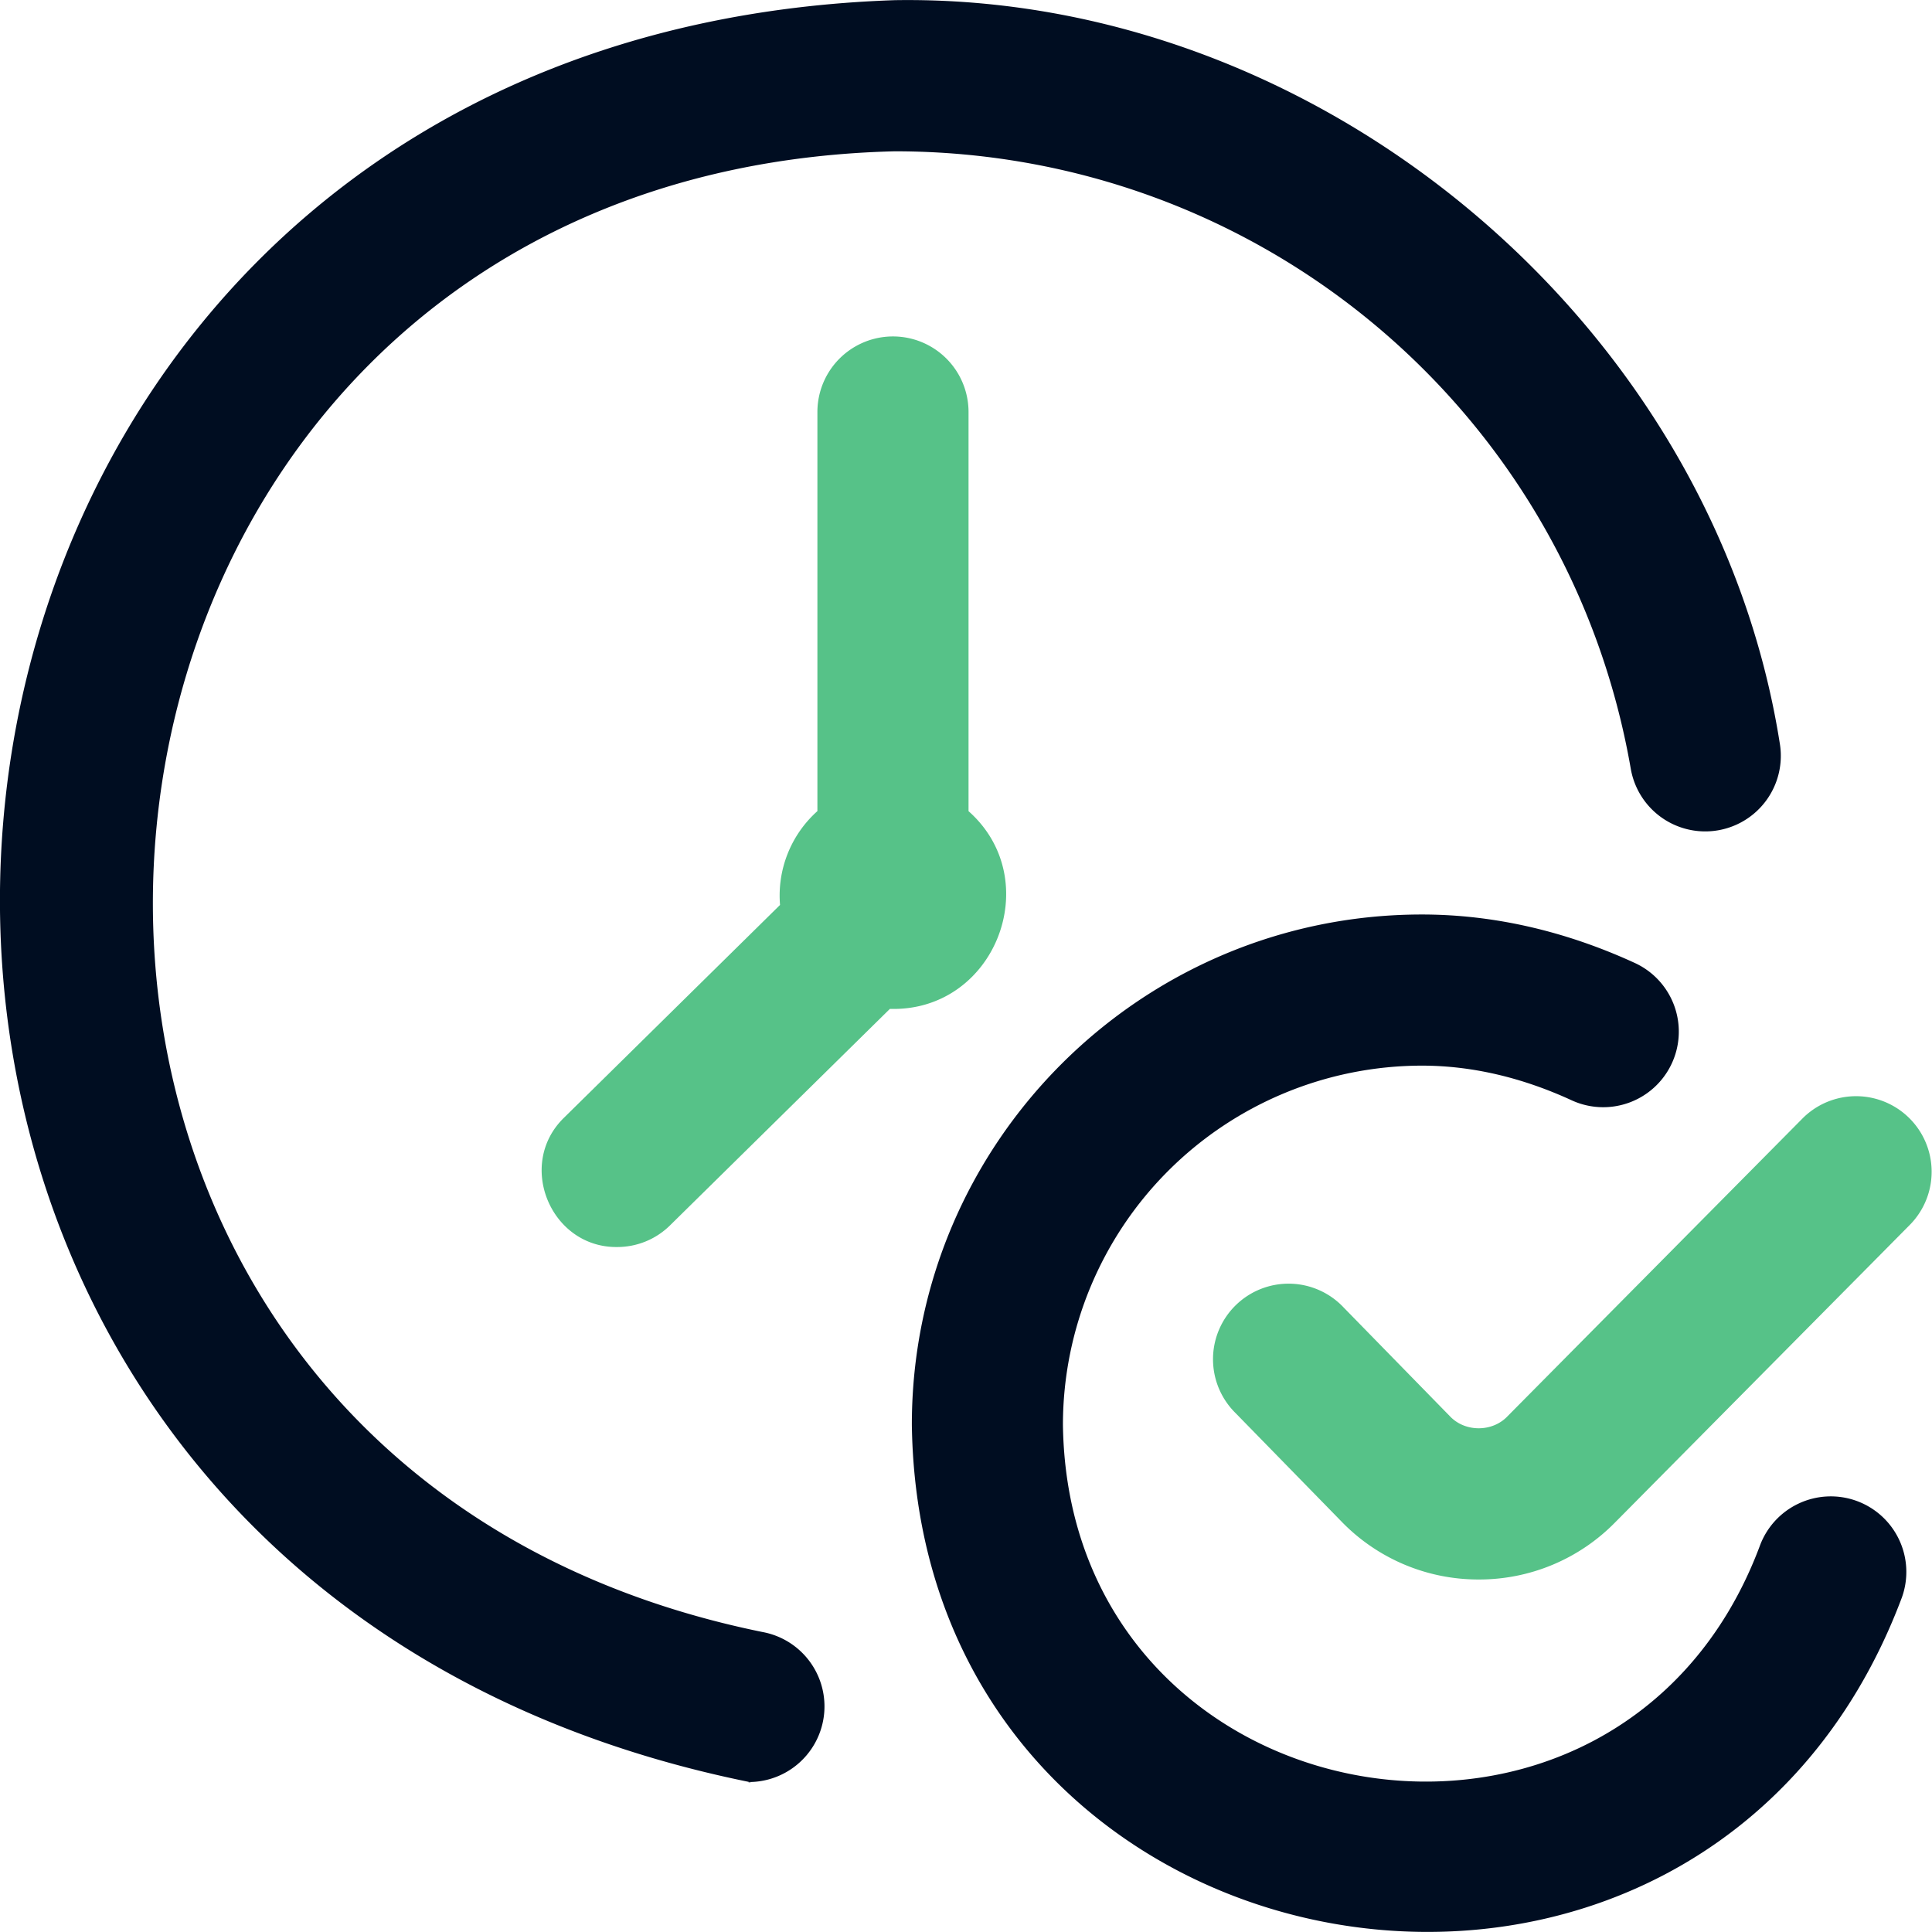 <svg width="35" height="35" viewBox="0 0 35 35" fill="none" xmlns="http://www.w3.org/2000/svg">
    <g clip-path="url(#njhzoc8mra)">
        <path d="M13.578 32.283c.08.015-.08 0 0 0zM16.21 2.741c6.6 0 12.207 4.704 13.333 11.186a1.369 1.369 0 1 0 2.698-.469C31.037 5.864 23.914-.12 16.21.003c-19.934.675-22.262 28.3-2.633 32.28a1.37 1.37 0 0 0 .239-2.717C-2.27 26.293-.2 3.142 16.21 2.741zm17.42 24.448a1.37 1.37 0 0 0-1.752.824c-2.546 6.779-12.526 5.049-12.622-2.205a6.51 6.51 0 0 1 6.503-6.503c.895 0 1.807.211 2.713.628a1.369 1.369 0 1 0 1.144-2.488c-1.267-.582-2.565-.878-3.857-.878-5.096 0-9.24 4.146-9.24 9.24.137 10.31 14.317 12.768 17.935 3.134a1.369 1.369 0 0 0-.824-1.752z" fill="#000D21"/>
        <path d="m34.603 22.185-5.342 5.393a3.448 3.448 0 0 1-2.473 1.036 3.45 3.45 0 0 1-2.475-1.039l-1.928-1.974a1.369 1.369 0 1 1 1.958-1.913l1.925 1.97c.275.29.77.289 1.045-.004l5.345-5.396a1.369 1.369 0 0 1 1.945 1.927zm-17.057-7.49V7.464a1.369 1.369 0 1 0-2.738 0v7.23a2.053 2.053 0 0 0-.677 1.7l-3.911 3.852c-.875.848-.242 2.358.96 2.345.347 0 .694-.131.96-.394l3.981-3.92c1.91.056 2.835-2.333 1.425-3.582z" fill="#56C288"/>
    </g>
    <defs>
        <clipPath id="njhzoc8mra">
            <path fill="#fff" d="M0 0h35v35H0z"/>
        </clipPath>
    </defs>
</svg>
